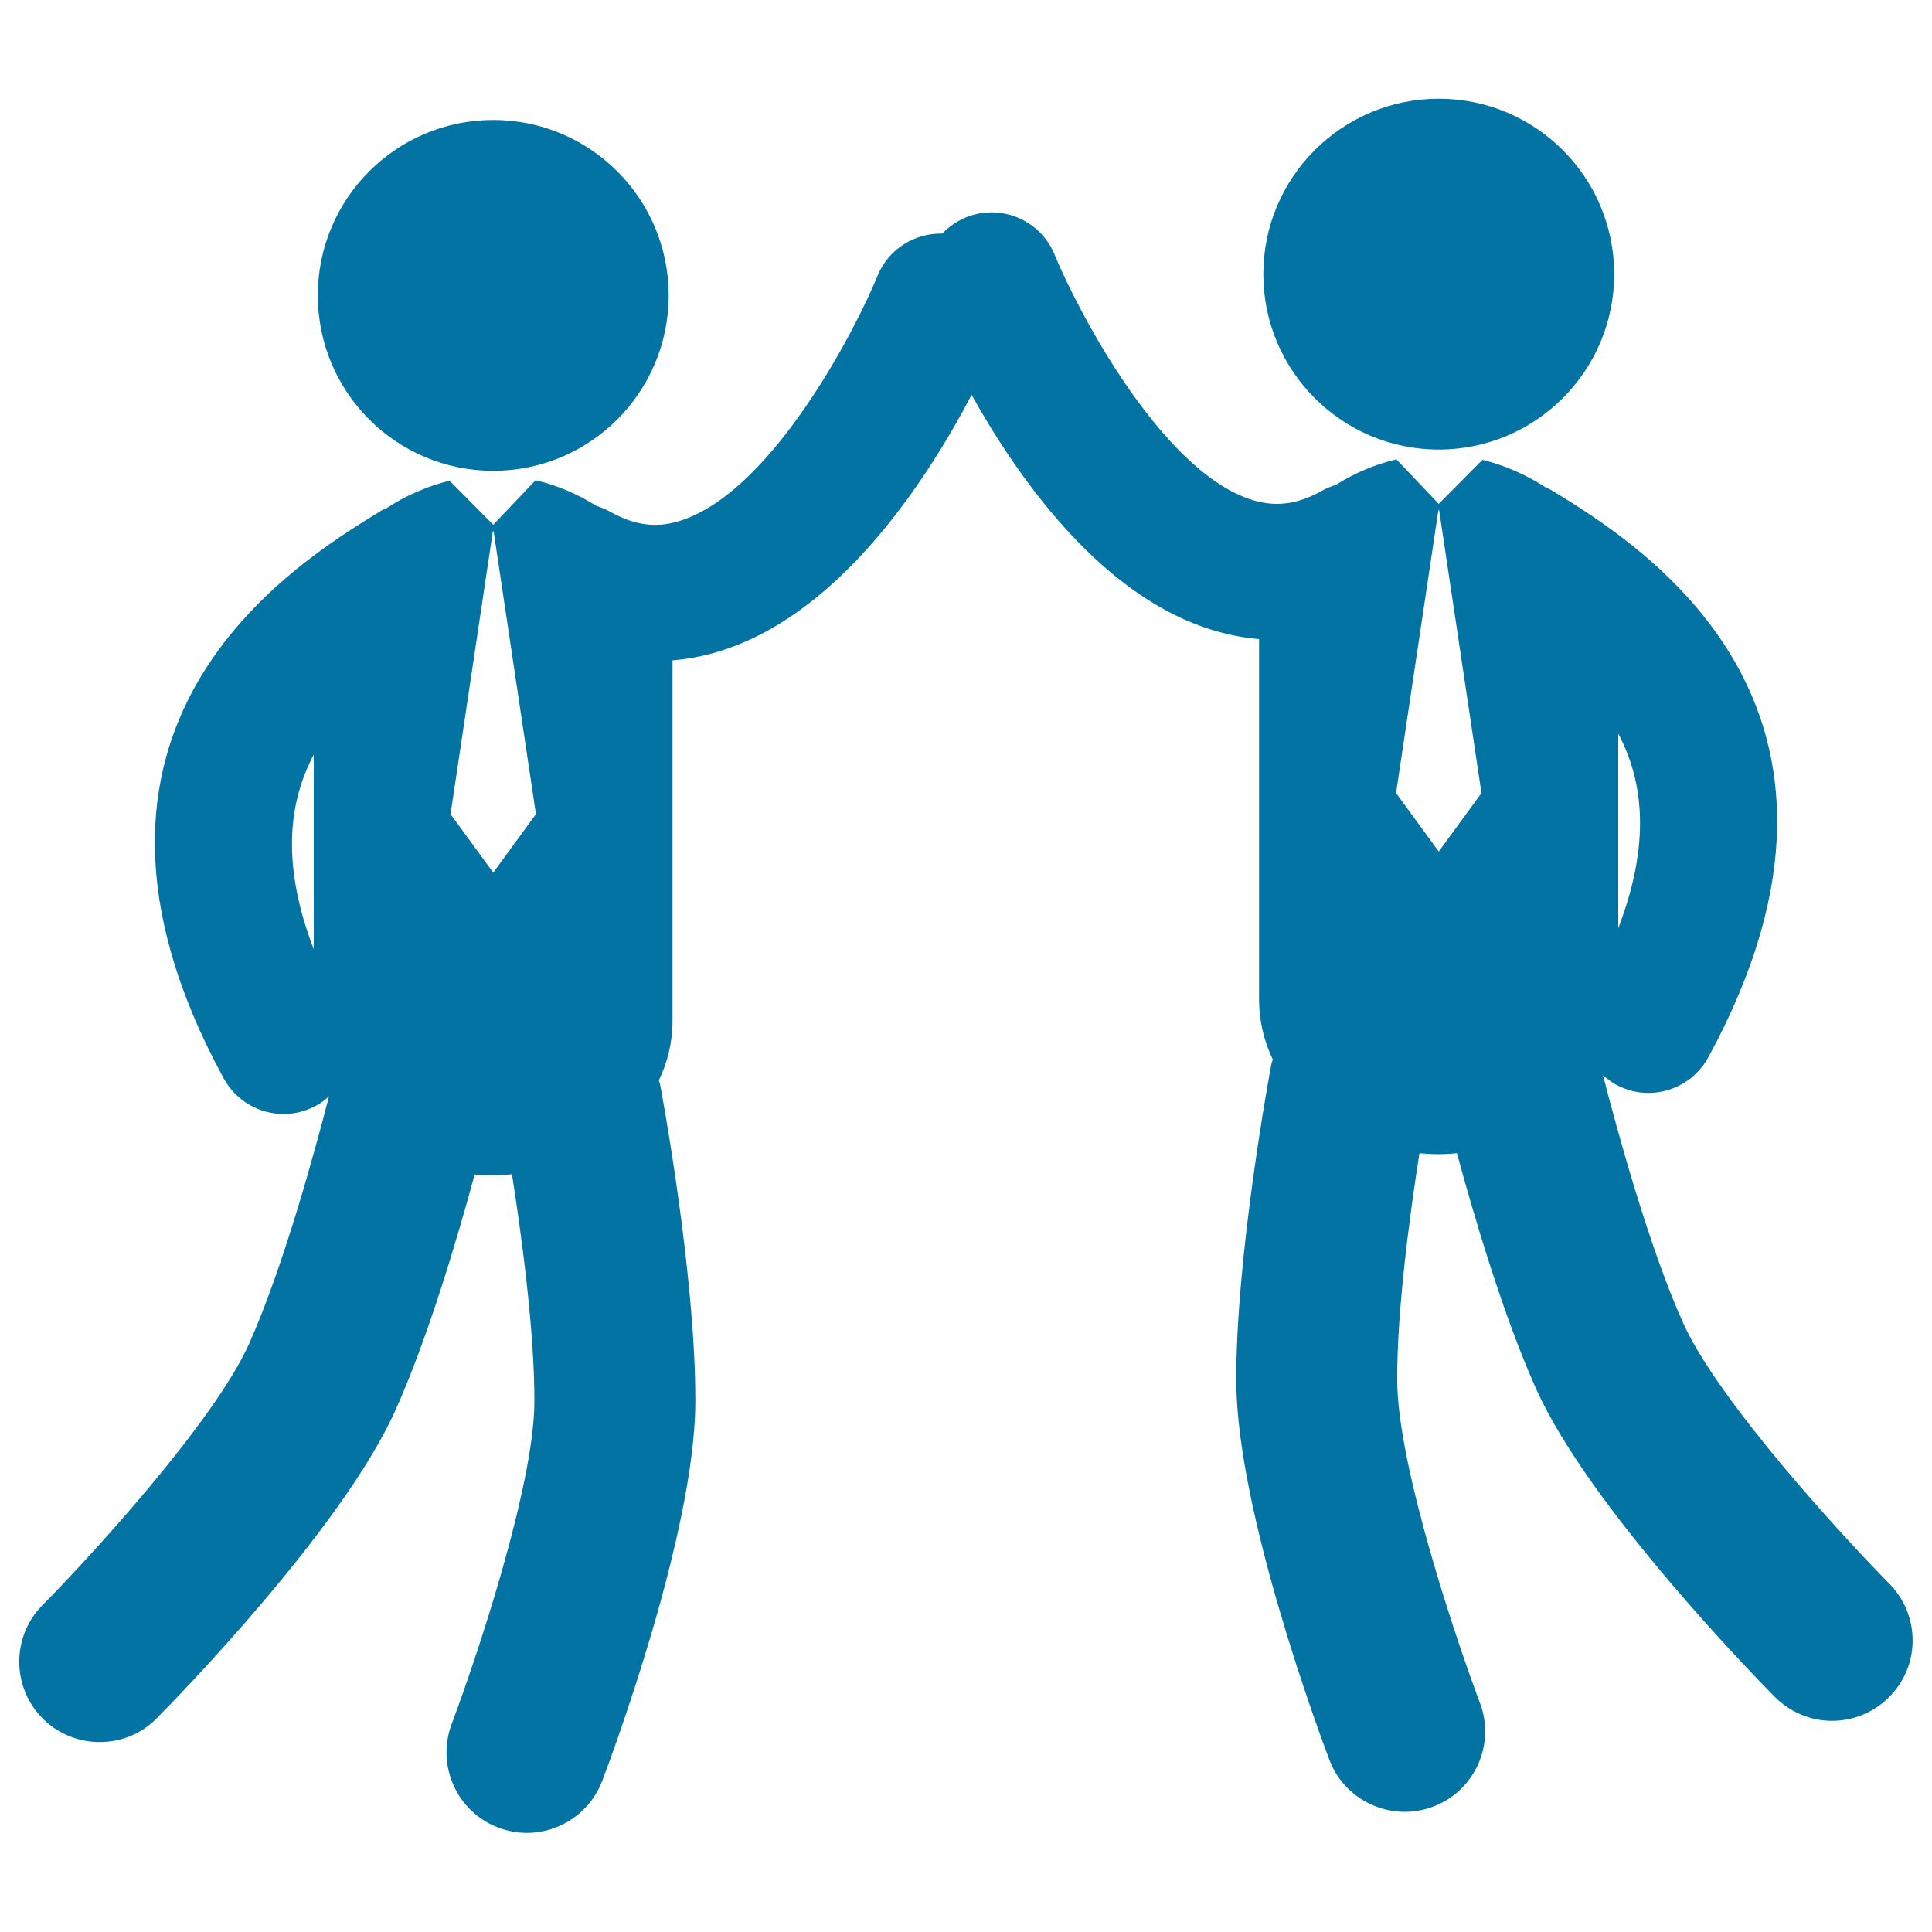 <svg xmlns="http://www.w3.org/2000/svg" viewBox="0 0 1000 1000" style="fill:#0273a2">
<title>Two Businessmen Salutation SVG icon</title>
<g><g><path d="M978,819.8c-23.5-23.8-88.5-94.4-106.8-135c-17.8-39.5-34.4-100.7-41.5-128.3c2,1.8,4.2,3.5,6.7,4.9c5.4,2.9,11.1,4.3,16.8,4.3c12.5,0,24.6-6.7,31-18.4c99.5-182.8-36.2-266-80.8-293.4c-1.2-0.7-2.4-1.2-3.7-1.8c-9.9-6.5-21.1-11.3-32.4-14.1l-22.6,22.8l-21.9-23c-0.1,0-0.2,0-0.2,0c-10.9,2.6-21.6,7.1-31.2,13.2c-2.4,0.7-4.8,1.7-7.1,3c-13.2,7.4-25,8.7-37.9,4.2c-46.5-16.2-89.2-98.7-100.5-126.3c-7.3-18-27.9-26.7-45.9-19.4c-4.8,2-8.9,4.9-12.3,8.4c-14.2-0.3-27.8,7.9-33.5,21.9C443,170.3,400.5,252.7,353.7,269c-13,4.6-24.7,3.3-38-4.2c-2.3-1.3-4.7-2.2-7.1-3c-9.6-6.1-20.3-10.6-31.2-13.2c-0.1,0-0.1,0-0.2,0l-21.9,23l-22.6-22.8c-11.3,2.8-22.5,7.6-32.4,14.1c-1.2,0.6-2.5,1-3.6,1.8C152,292.2,16.3,375.4,115.8,558.2c6.4,11.7,18.5,18.4,31,18.4c5.7,0,11.5-1.4,16.8-4.3c2.5-1.3,4.7-3,6.7-4.9c-7.1,27.6-23.7,88.8-41.5,128.4C110.6,736.3,45.6,807,22,830.8c-16.2,16.4-16,42.7,0.3,58.9c8.1,8,18.7,12,29.3,12c10.8,0,21.5-4.1,29.6-12.4c9.7-9.8,95.9-97.9,123.5-159.4c16.7-37.2,31.8-88.1,41-122c3.1,0.3,6.3,0.4,9.5,0.4c3.3,0,6.6-0.2,9.8-0.5c5,31.8,11.7,81.6,11.6,117.8c-0.2,44.4-31,135.4-42.8,166.7c-8.1,21.5,2.7,45.6,24.2,53.7c4.9,1.8,9.8,2.7,14.7,2.7c16.8,0,32.7-10.3,39-26.9c4.9-12.9,47.9-128.4,48.2-195.8c0.3-65-17.4-160.5-18.2-164.5c-0.1-0.8-0.5-1.5-0.7-2.3c4.5-9.3,7.1-19.7,7.1-31V341.8c9.6-0.8,19.2-2.8,28.8-6.2c60.1-21,103.6-88.5,126-131.2c23.7,42.4,64.9,101,120.1,120.2c9.5,3.3,19.1,5.4,28.7,6.2v186.5c0,11.3,2.6,21.7,7.1,31.1c-0.2,0.8-0.5,1.5-0.7,2.2c-0.8,4-18.5,99.5-18.2,164.5c0.3,67.4,43.3,182.9,48.2,195.8c6.3,16.7,22.2,26.9,39,26.9c4.9,0,9.9-0.9,14.7-2.7c21.5-8.1,32.4-32.2,24.2-53.7c-11.8-31.3-42.6-122.2-42.8-166.7c-0.2-36.2,6.5-86,11.5-117.8c3.3,0.3,6.6,0.5,9.9,0.5c3.2,0,6.3-0.2,9.5-0.5c9.2,33.9,24.3,84.8,41,122c27.6,61.4,113.8,149.5,123.5,159.4c8.2,8.2,18.9,12.4,29.6,12.4c10.6,0,21.2-4,29.3-12C994,862.6,994.1,836.2,978,819.8z M837.6,379.7c13.5,25.5,16.5,57.7,0,100.8V379.7z M162.4,491.4c-16.5-43.1-13.5-75.3,0-100.8V491.4z M255.5,451.4h-0.4l-21.9-30l21.9-146.4h0.4l21.9,146.4L255.5,451.4z M744.9,440.5h-0.4l-21.9-30l21.9-146.4h0.4l21.9,146.4L744.9,440.5z"/><path d="M744.7,51.1c50.2,0,90.8,40.7,90.8,90.8c0,50.1-40.7,90.8-90.8,90.8c-50.1,0-90.8-40.7-90.8-90.8C653.9,91.8,694.6,51.1,744.7,51.1z"/><circle cx="255.3" cy="152.9" r="90.8"/></g></g>
</svg>